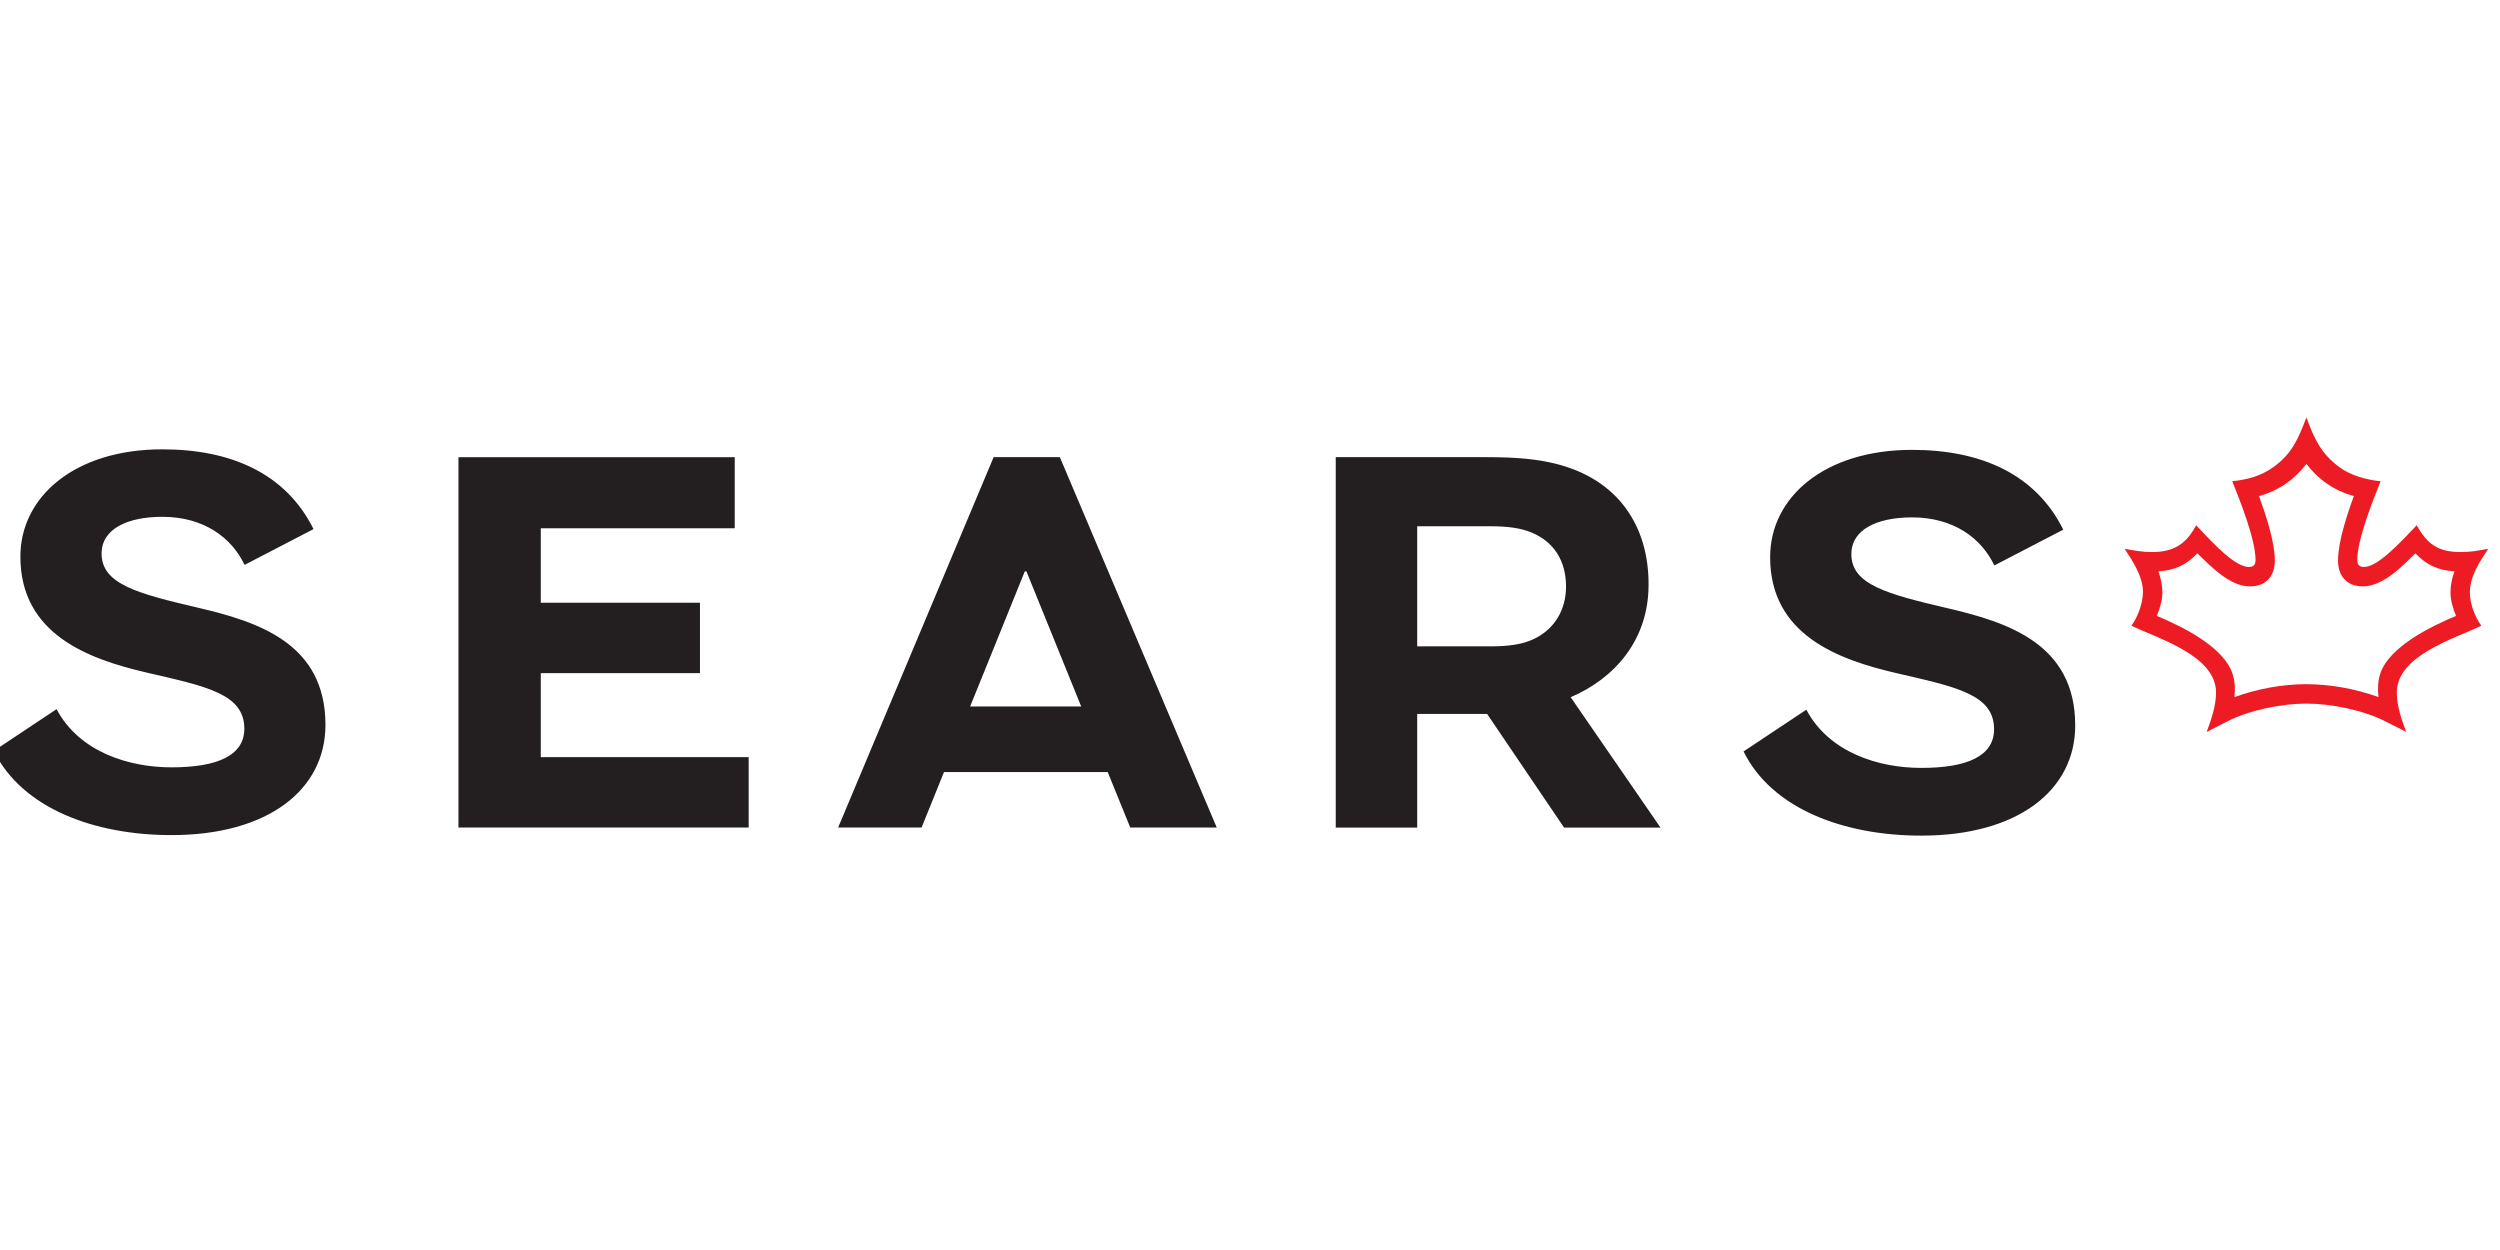 <svg xmlns="http://www.w3.org/2000/svg" width="120" height="60" viewBox="0 0 31.75 15.875"><path d="M713.97 123.523c-1.65 3.482-5.205 6.165-10.547 6.165-4.479 0-7.794-1.541-7.794-4.719 0-3.91 4.59-5.115 12.365-6.938 7.682-1.798 16.352-4.548 16.352-15.034 0-8.318-7.355-14.135-19.751-14.135-9.897 0-19.164 3.424-22.794 10.802l8.052 5.355c2.917-5.497 9.267-7.467 14.742-7.467 5.984 0 9.342 1.56 9.342 4.962 0 4.481-4.893 5.426-12.531 7.197-7.522 1.745-16.197 4.934-16.197 14.878 0 7.68 6.964 13.763 18.214 13.763 8.849 0 15.865-3.128 19.39-10.237zM489.506 123.595c-1.652 3.482-5.207 6.167-10.548 6.167-4.477 0-7.794-1.546-7.794-4.719 0-3.912 4.59-5.12 12.364-6.94 7.682-1.799 16.354-4.548 16.354-15.035 0-8.315-7.354-14.137-19.753-14.137-9.896 0-19.163 3.429-22.792 10.802l8.05 5.357c2.917-5.497 9.27-7.466 14.742-7.466 5.987 0 9.345 1.56 9.345 4.96 0 4.48-4.896 5.43-12.532 7.198-7.521 1.746-16.196 4.935-16.196 14.879 0 7.677 6.963 13.76 18.212 13.76 8.848 0 15.866-3.125 19.392-10.235zM589.594 122.759l-7.012-17.327h14.25l-7.025 17.327zm4.497 14.656 20.13-47.516h-11.096l-2.894 7.12H579.23l-2.876-7.12h-10.706l19.95 47.516zM516.944 137.414h35.442v-9.12h-24.882v-9.551h20.42v-9.034h-20.42V98.932h26.669v-9.034h-37.229zM659.026 120.81c0-2.854-1.368-5.414-4.145-6.73-1.444-.683-3.173-.937-5.657-.937h-9.29v15.407h9.29c2.299 0 3.925-.213 5.316-.778 2.96-1.194 4.486-3.699 4.486-6.961m.595-14.19c5.582 2.377 9.992 7.293 9.992 14.403v.135c0 7.242-3.729 13.41-12.017 15.436-2.125.522-4.618.82-8.757.82h-19.355V89.897h10.45v14.575h8.972l9.868-14.575h12.372z" style="fill:#231f20;fill-opacity:1;fill-rule:nonzero;stroke:none" transform="matrix(.099 0 0 -.099 -45.355 19.41)"/><path d="M753.997 108.292c3.09 0 6.311-.6 9.253-1.656-.103.97-.093 1.962.19 2.893 1.085 3.558 6.577 6.195 9.76 7.522-.397.94-.715 1.997-.715 3.026 0 .918.206 1.83.51 2.693-2.081.121-3.57.792-5.014 2.308-1.48-1.462-4.095-4.243-6.737-4.243-1.89 0-3.184 1.162-3.184 3.312 0 2.423 1.182 5.975 2.031 8.277-2.548.695-4.552 2.116-6.087 4.127-1.533-2.009-3.54-3.432-6.085-4.127.849-2.302 2.036-5.854 2.036-8.277 0-1.905-1.06-3.312-3.203-3.312-2.498 0-4.861 2.404-6.737 4.243-1.443-1.516-2.917-2.184-5-2.308.301-.862.512-1.761.512-2.681 0-1.03-.32-2.093-.718-3.038 3.182-1.327 8.663-3.964 9.747-7.522.284-.93.332-1.926.21-2.893 2.938 1.056 6.138 1.656 9.231 1.656m12.808-6.122-2.598 1.313c-2.85 1.48-7.05 2.318-10.21 2.318-3.173 0-7.348-.83-10.207-2.318l-2.583-1.32c.56 1.496 1.206 3.36 1.206 5.051 0 4.754-7.394 6.9-10.857 8.579.613.832 1.477 2.592 1.477 4.378 0 1.954-1.393 4.052-2.36 5.49 1.237-.228 2.317-.42 3.536-.42 3.013 0 4.461 1.24 5.655 3.433 2.45-2.633 5.056-5.348 6.776-5.348.56 0 .842.304.842.871 0 2.645-1.981 7.618-2.992 10.13 1.942.201 3.635.645 5.266 1.805 2.44 1.734 3.246 3.763 4.248 6.378.984-2.65 1.802-4.575 4.232-6.378 1.475-1.096 3.57-1.647 5.287-1.805-1.005-2.505-2.993-7.48-2.993-10.116 0-.617.3-.885.86-.885 1.732 0 4.475 2.933 6.756 5.348 1.375-2.393 2.683-3.433 5.698-3.433 1.217 0 2.256.19 3.493.42-1.01-1.537-2.363-3.474-2.363-5.581 0-1.45.618-3.11 1.467-4.287-3.466-1.68-10.839-3.825-10.839-8.579 0-1.731.618-3.47 1.203-5.044" style="fill:#ed1c24;fill-opacity:1;fill-rule:nonzero;stroke:none" transform="matrix(.099 0 0 -.099 -45.355 19.41)"/></svg>